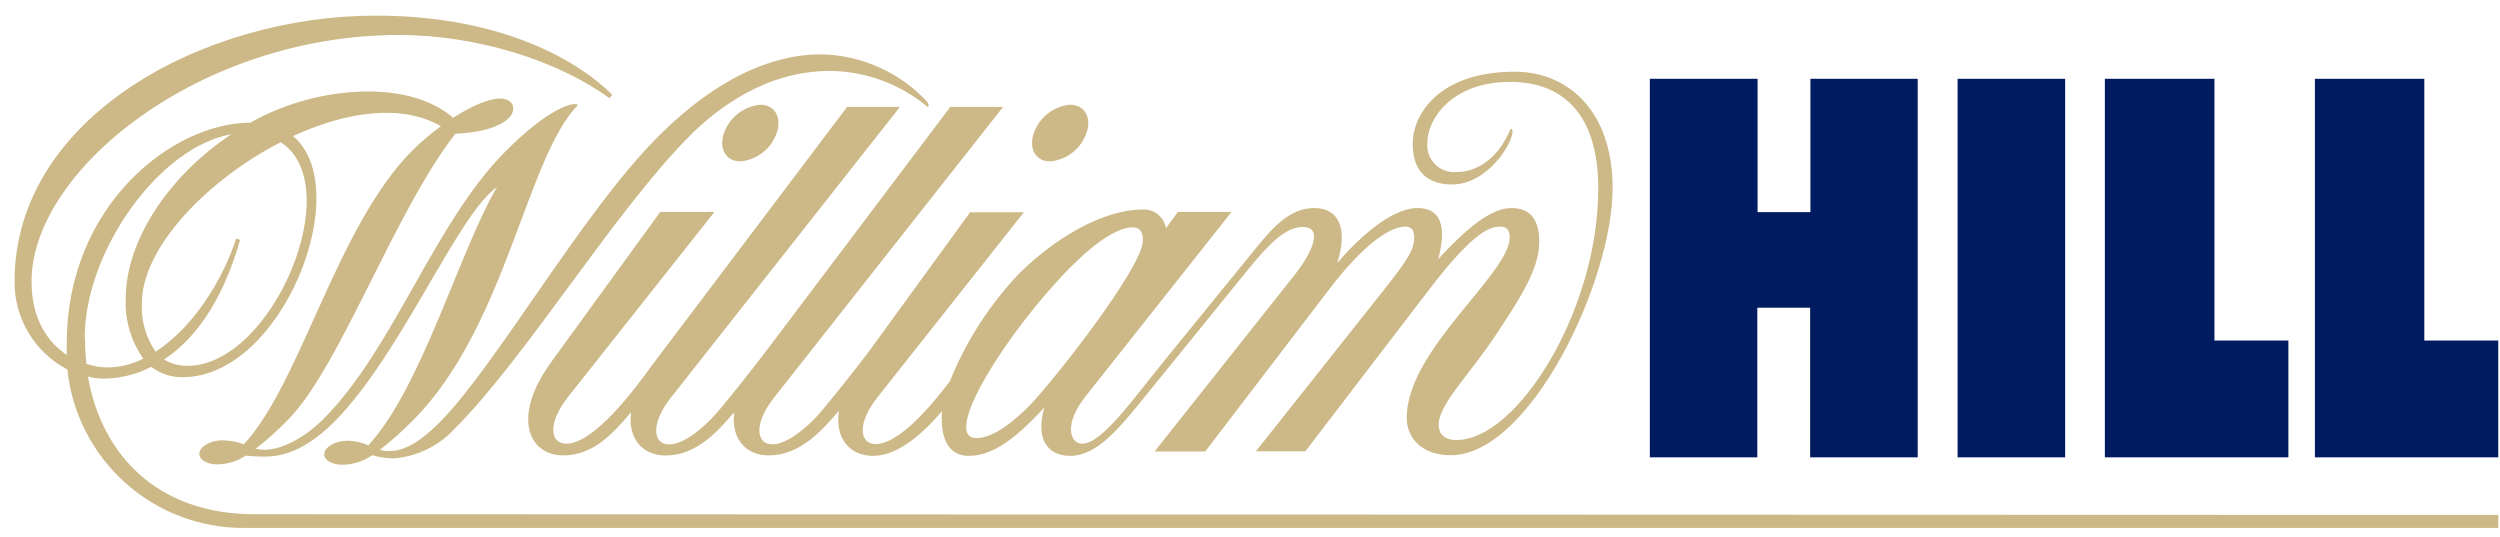 <svg width="284" height="61" viewBox="0 0 284 61" fill="none" xmlns="http://www.w3.org/2000/svg">
<g clip-path="url(#clip0_162_6129)">
<path fill-rule="evenodd" clip-rule="evenodd" d="M110.033 51.785C112.343 51.785 114.803 50.485 118.643 46.285C117.643 49.645 118.823 51.785 121.583 51.785C124.673 51.785 127.263 48.495 130.033 45.095L141.643 30.785C144.163 27.695 146.013 25.785 148.023 25.785C150.033 25.785 149.563 28.055 147.023 31.285L131.163 51.285H136.913L150.973 32.895C155.193 27.375 158.073 25.745 159.653 25.745C160.483 25.745 160.653 26.355 160.653 26.985C160.653 28.695 159.383 30.195 155.473 35.125L142.663 51.275H148.283L162.283 32.985C167.553 26.075 169.343 25.745 170.503 25.745C171.303 25.745 171.503 26.375 171.503 26.945C171.503 31.145 159.803 39.705 159.803 47.455C159.803 49.755 161.523 51.715 164.803 51.715C173.803 51.715 183.193 31.975 183.193 21.375C183.193 12.505 178.033 8.145 172.093 8.145C163.573 8.145 160.483 12.885 160.483 16.355C160.483 19.355 162.053 20.955 164.943 20.955C169.003 20.955 171.823 16.285 171.823 14.955C171.835 14.884 171.821 14.811 171.782 14.75C171.743 14.689 171.683 14.644 171.613 14.625C170.063 18.315 167.523 19.535 165.543 19.535C165.084 19.588 164.619 19.537 164.183 19.385C163.747 19.232 163.351 18.983 163.024 18.656C162.698 18.329 162.45 17.932 162.299 17.496C162.148 17.059 162.098 16.594 162.153 16.135C162.153 13.685 164.763 9.305 171.563 9.305C177.843 9.305 181.563 13.305 181.563 21.395C181.563 35.395 172.293 49.985 165.483 49.985C163.883 49.985 163.433 49.135 163.433 48.225C163.433 45.915 167.043 42.455 170.073 37.835C172.473 34.185 174.863 30.655 174.863 27.485C174.863 24.785 173.693 23.635 171.733 23.635C169.773 23.635 167.353 25.115 163.383 29.435C164.073 26.825 164.323 23.635 161.023 23.635C159.283 23.635 156.263 24.875 151.913 29.865C153.183 25.865 152.023 23.635 149.313 23.635C146.603 23.635 144.763 25.635 142.693 28.165L132.413 40.795C128.623 45.445 125.173 50.405 122.943 50.405C121.503 50.405 120.863 48.125 123.283 45.075L139.903 24.075H133.803L132.453 25.925C132.352 25.301 132.021 24.737 131.525 24.345C131.029 23.952 130.404 23.76 129.773 23.805C125.373 23.805 119.893 26.985 115.773 31.075C112.397 34.629 109.723 38.789 107.893 43.335C105.733 46.165 102.113 50.445 99.473 50.445C97.673 50.445 97.283 48.165 99.693 45.115L116.313 24.115H110.203L98.673 39.975C97.463 41.565 93.673 46.425 92.493 47.615C90.553 49.555 88.903 50.475 87.733 50.475C85.933 50.475 85.543 48.195 87.953 45.145L113.953 12.145H107.953L86.953 39.985C85.743 41.575 81.953 46.435 80.763 47.625C78.833 49.565 77.183 50.485 76.013 50.485C74.213 50.485 73.823 48.205 76.233 45.145C78.393 42.425 102.233 12.145 102.233 12.145H96.233L74.333 41.145L74.253 41.255L74.093 41.465C72.563 43.565 67.653 50.405 64.323 50.405C62.523 50.405 62.133 48.125 64.543 45.075L81.163 24.075H75.003L62.603 41.145C58.113 47.315 60.013 51.735 63.993 51.735C67.503 51.735 69.823 49.025 71.693 46.815C71.293 49.815 72.993 51.745 75.593 51.745C79.103 51.745 81.533 49.025 83.413 46.815C83.013 49.815 84.713 51.735 87.313 51.735C90.913 51.735 93.373 48.895 95.313 46.655C94.803 49.785 96.533 51.785 99.183 51.785C102.183 51.785 105.103 48.945 107.013 46.705C106.813 49.045 107.343 51.785 110.013 51.785H110.033ZM121.803 30.175C125.613 26.345 127.803 25.825 128.643 25.825C129.483 25.825 129.833 26.305 129.833 27.305C129.833 30.395 119.443 43.585 116.833 46.195C115.533 47.495 113.013 49.765 110.933 49.765C106.793 49.765 114.373 37.635 121.783 30.175H121.803ZM88.233 15.115C88.853 13.335 88.013 11.895 86.363 11.895C85.441 11.984 84.563 12.334 83.833 12.904C83.103 13.475 82.551 14.242 82.243 15.115C81.623 16.895 82.463 18.335 84.113 18.335C85.035 18.248 85.914 17.899 86.644 17.328C87.374 16.758 87.925 15.99 88.233 15.115V15.115ZM119.313 18.335C120.234 18.248 121.111 17.898 121.839 17.327C122.568 16.756 123.117 15.989 123.423 15.115C124.043 13.335 123.213 11.895 121.563 11.895C120.64 11.981 119.761 12.33 119.03 12.901C118.3 13.472 117.749 14.241 117.443 15.115C116.823 16.895 117.663 18.335 119.303 18.335H119.313ZM28.873 58.415C17.973 58.415 11.533 51.735 9.993 42.775C10.557 42.926 11.138 43.006 11.723 43.015C13.625 42.997 15.497 42.538 17.193 41.675C18.213 42.464 19.474 42.877 20.763 42.845C32.093 42.845 40.443 21.455 33.293 15.455C39.293 12.695 45.613 11.745 50.083 14.335C48.931 15.182 47.841 16.111 46.823 17.115C38.233 25.765 34.223 43.385 27.713 50.465C26.939 50.184 26.125 50.032 25.303 50.015C24.003 50.015 22.823 50.635 22.663 51.385C22.503 52.135 23.413 52.755 24.663 52.755C25.823 52.74 26.954 52.393 27.923 51.755C28.616 51.836 29.314 51.876 30.013 51.875C32.643 51.875 35.133 50.735 38.013 47.875C45.543 40.305 52.013 24.325 56.453 21.255C52.303 28.255 47.863 44.135 41.833 50.595C41.098 50.259 40.301 50.078 39.493 50.065C38.203 50.065 37.023 50.675 36.853 51.435C36.683 52.195 37.613 52.795 38.903 52.795C40.112 52.78 41.289 52.404 42.283 51.715C43.077 51.943 43.897 52.064 44.723 52.075C47.411 51.862 49.916 50.628 51.723 48.625C59.723 40.625 69.773 24.075 78.303 15.485C81.413 12.365 86.953 8.055 94.303 8.055C98.366 8.102 102.289 9.554 105.403 12.165C105.563 12.005 105.503 11.735 105.143 11.365C103.6 9.755 101.753 8.467 99.708 7.576C97.664 6.685 95.463 6.209 93.233 6.175C89.303 6.175 82.673 7.555 74.643 15.635C66.083 24.245 56.363 41.515 49.973 47.945C47.303 50.645 45.563 51.245 44.153 51.245C43.814 51.244 43.477 51.194 43.153 51.095C44.519 50.044 45.805 48.895 47.003 47.655C57.463 37.125 59.833 17.795 65.663 11.925C65.253 11.515 62.413 12.175 57.393 17.225C49.323 25.345 44.743 39.545 36.783 47.555C34.303 50.055 31.693 51.095 30.053 51.095C29.716 51.098 29.38 51.057 29.053 50.975C30.355 49.959 31.584 48.853 32.733 47.665C38.603 41.745 44.873 23.925 51.733 15.195C59.393 14.845 59.283 11.195 56.823 11.195C55.443 11.195 53.443 12.115 51.473 13.385C49.553 11.685 46.293 10.385 41.783 10.385C37.105 10.428 32.514 11.649 28.433 13.935C19.673 13.935 7.583 23.255 7.583 39.005C7.583 39.445 7.583 39.885 7.583 40.315C5.483 38.915 3.583 36.315 3.583 31.975C3.583 19.325 22.733 3.975 45.313 3.975C54.313 3.975 63.523 6.975 69.233 11.155L69.553 10.775C66.053 7.235 57.483 1.775 42.653 1.775C23.153 1.775 1.653 13.305 1.653 31.975C1.637 34.033 2.188 36.055 3.247 37.819C4.306 39.583 5.83 41.021 7.653 41.975C8.17 46.918 10.5 51.494 14.194 54.818C17.888 58.143 22.683 59.98 27.653 59.975H283.803V58.495L28.873 58.415ZM31.873 16.145C39.553 21.025 30.983 41.555 21.293 41.555C20.358 41.579 19.437 41.329 18.643 40.835C21.813 38.745 25.133 34.745 27.273 27.255L26.833 27.095C25.233 32.015 21.833 37.275 17.673 39.955C16.552 38.322 16.007 36.363 16.123 34.385C16.123 28.185 23.473 20.475 31.883 16.155L31.873 16.145ZM9.623 38.395C9.623 28.505 18.133 16.645 26.283 15.255C19.113 19.995 14.283 27.405 14.283 33.885C14.167 36.331 14.871 38.745 16.283 40.745C15.004 41.389 13.594 41.732 12.163 41.745C11.362 41.732 10.569 41.59 9.813 41.325C9.708 40.356 9.658 39.381 9.663 38.405L9.623 38.395Z" fill="#CDB987"/>
<path fill-rule="evenodd" clip-rule="evenodd" d="M222.382 8.955H234.602V51.955H222.382V8.955ZM262.972 51.955H283.802V38.685H275.402V8.955H262.972V51.955ZM239.112 51.955H259.962V38.685H251.562V8.955H239.112V51.955ZM205.662 8.955V24.095H199.662V8.955H187.422V51.955H199.632V34.955H205.632V51.955H217.852V8.955H205.662Z" fill="#001B5F"/>
</g>
<defs>
<clipPath id="clip0_162_6129">
<rect width="283" height="60" fill="white" transform="translate(0.803 0.785)"/>
</clipPath>
</defs>
</svg>

